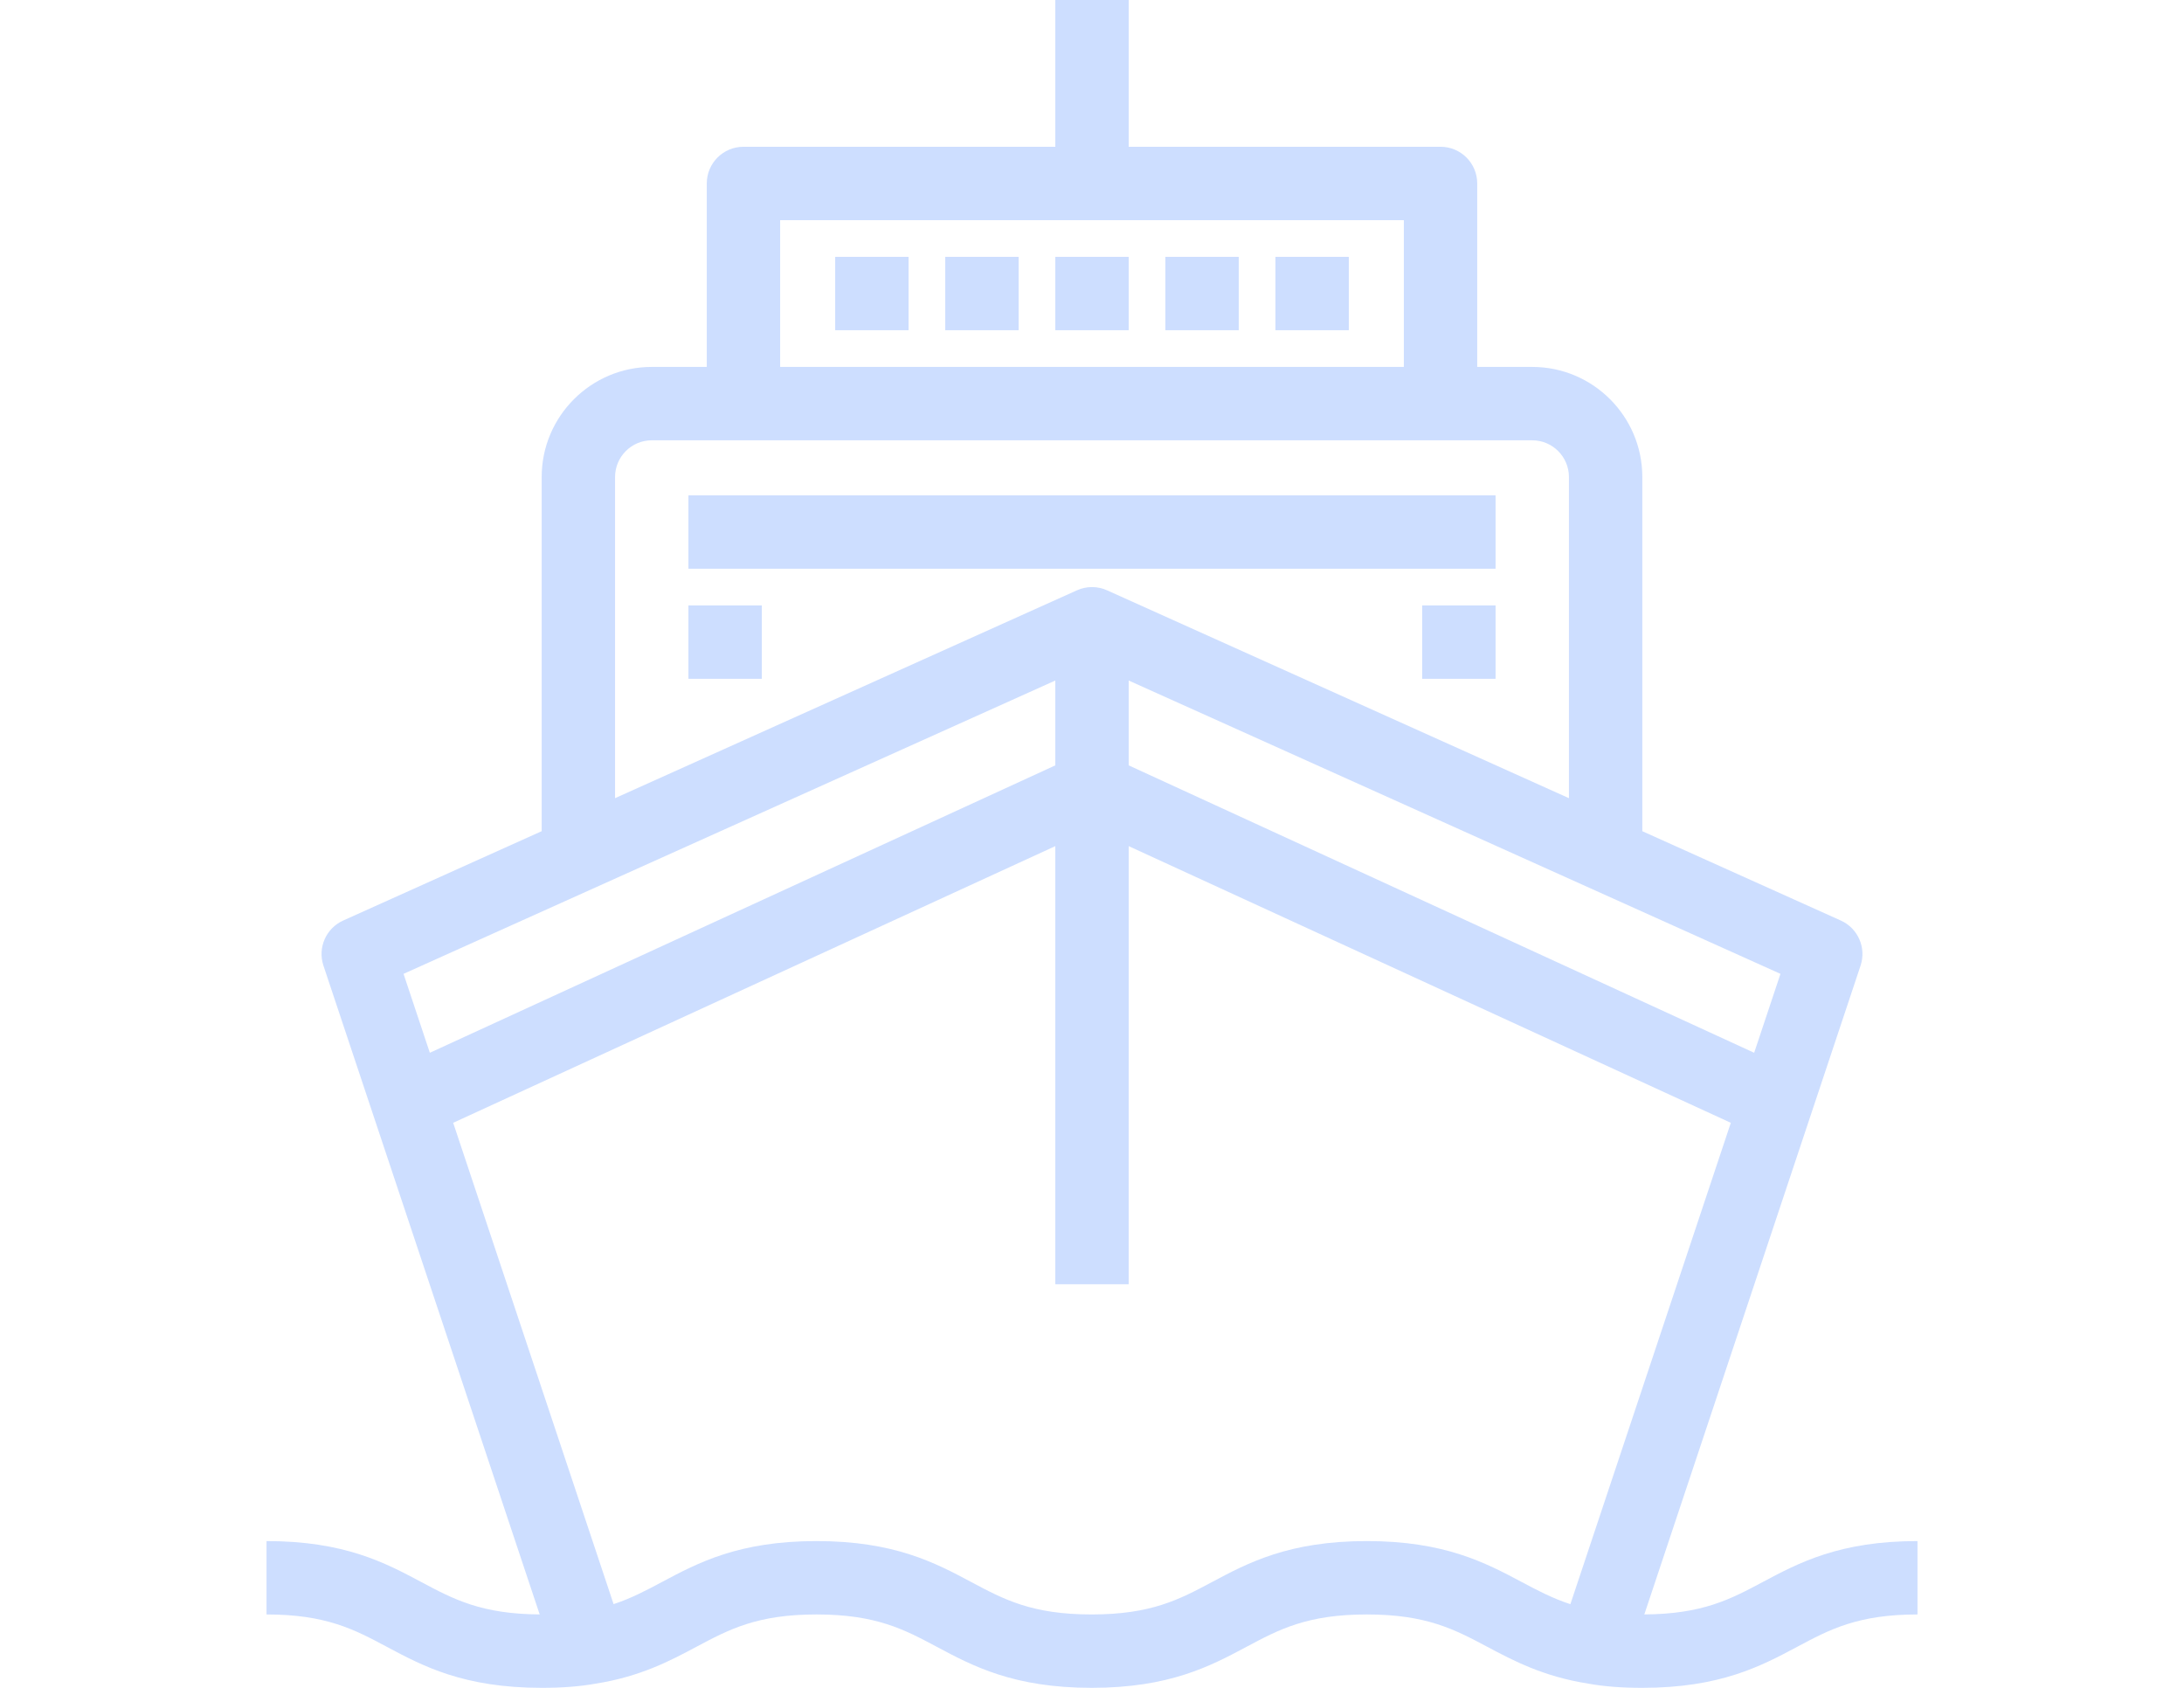 <?xml version="1.0" encoding="utf-8"?>
<!-- Generator: Adobe Illustrator 16.0.0, SVG Export Plug-In . SVG Version: 6.00 Build 0)  -->
<!DOCTYPE svg PUBLIC "-//W3C//DTD SVG 1.1//EN" "http://www.w3.org/Graphics/SVG/1.1/DTD/svg11.dtd">
<svg version="1.1" id="Layer_1" xmlns="http://www.w3.org/2000/svg" xmlns:xlink="http://www.w3.org/1999/xlink" x="0px" y="0px"
	 width="792px" height="612px" viewBox="0 0 792 612" enable-background="new 0 0 792 612" xml:space="preserve">
<g>
	<g>
		<g>
			<rect x="249.652" y="179.609" fill="#CDDEFF" width="292.696" height="26.609"/>
			<rect x="515.739" y="219.521" fill="#CDDEFF" width="26.608" height="26.609"/>
			<rect x="249.652" y="219.521" fill="#CDDEFF" width="26.609" height="26.609"/>
			<rect x="382.696" y="93.13" fill="#CDDEFF" width="26.608" height="26.609"/>
			<rect x="422.608" y="93.13" fill="#CDDEFF" width="26.609" height="26.609"/>
			<rect x="342.782" y="93.13" fill="#CDDEFF" width="26.609" height="26.609"/>
			<rect x="302.87" y="93.13" fill="#CDDEFF" width="26.609" height="26.609"/>
			<rect x="462.521" y="93.13" fill="#CDDEFF" width="26.609" height="26.609"/>
			<path fill="#CDDEFF" d="M639.196,573.652c-11.674,6.226-21.795,11.604-42.902,11.729L674.71,350.12
				c2.157-6.477-0.938-13.537-7.162-16.339l-71.982-32.39V172.957c0-22.008-17.904-39.913-39.912-39.913h-19.957V66.521
				c0-7.348-5.956-13.304-13.304-13.304H409.304V0h-26.607v53.218H269.609c-7.348,0-13.304,5.956-13.304,13.304v66.521h-19.957
				c-22.008,0-39.913,17.905-39.913,39.913v128.426l-71.983,32.399c-6.227,2.802-9.32,9.862-7.16,16.339l78.416,235.259
				c-21.109-0.124-31.229-5.501-42.902-11.728c-13.068-6.968-27.881-14.868-56.152-14.868v26.609c21.62,0,31.82,5.439,43.63,11.738
				c13.067,6.971,27.878,14.87,56.151,14.87c7.484,0,13.868-0.495,19.51-1.51c16.326-2.568,27.116-8.317,36.638-13.391
				c11.791-6.283,21.972-11.708,43.507-11.708c21.62,0,31.819,5.439,43.63,11.738c13.067,6.971,27.88,14.87,56.151,14.87
				s43.084-7.899,56.152-14.868c11.81-6.3,22.01-11.739,43.63-11.739c21.61,0,31.824,5.425,43.65,11.709
				c9.552,5.073,20.372,10.821,36.756,13.39c5.64,1.017,12.021,1.51,19.505,1.51c28.271,0,43.084-7.899,56.152-14.868
				c11.811-6.3,22.011-11.739,43.63-11.739v-26.609C667.076,558.782,652.265,566.682,639.196,573.652z M645.664,353.111
				l-9.54,28.619l-226.82-104.216V246.75L645.664,353.111z M282.913,79.827h226.173v53.218H282.913V79.827z M223.043,172.957
				c0-7.336,5.968-13.304,13.304-13.304h33.261H522.39h33.261c7.336,0,13.304,5.968,13.304,13.304v116.458l-167.497-75.373
				c-3.473-1.563-7.448-1.564-10.919,0l-167.497,75.367V172.957H223.043z M146.337,353.111l236.359-106.36v30.765L155.876,381.73
				L146.337,353.111z M569.482,581.665c-6.463-2.103-11.816-4.938-17.697-8.063c-13.074-6.945-27.896-14.819-56.133-14.819
				c-28.271,0-43.084,7.9-56.152,14.869c-11.813,6.299-22.011,11.74-43.63,11.74s-31.82-5.44-43.63-11.74
				c-13.067-6.969-27.881-14.869-56.152-14.869c-28.181,0-42.97,7.881-56.019,14.833c-5.838,3.11-11.154,5.935-17.558,8.031
				l-58.172-174.524l218.356-100.324v158.854h26.609V306.799L627.66,407.125L569.482,581.665z"/>
		</g>
	</g>
</g>
</svg>
